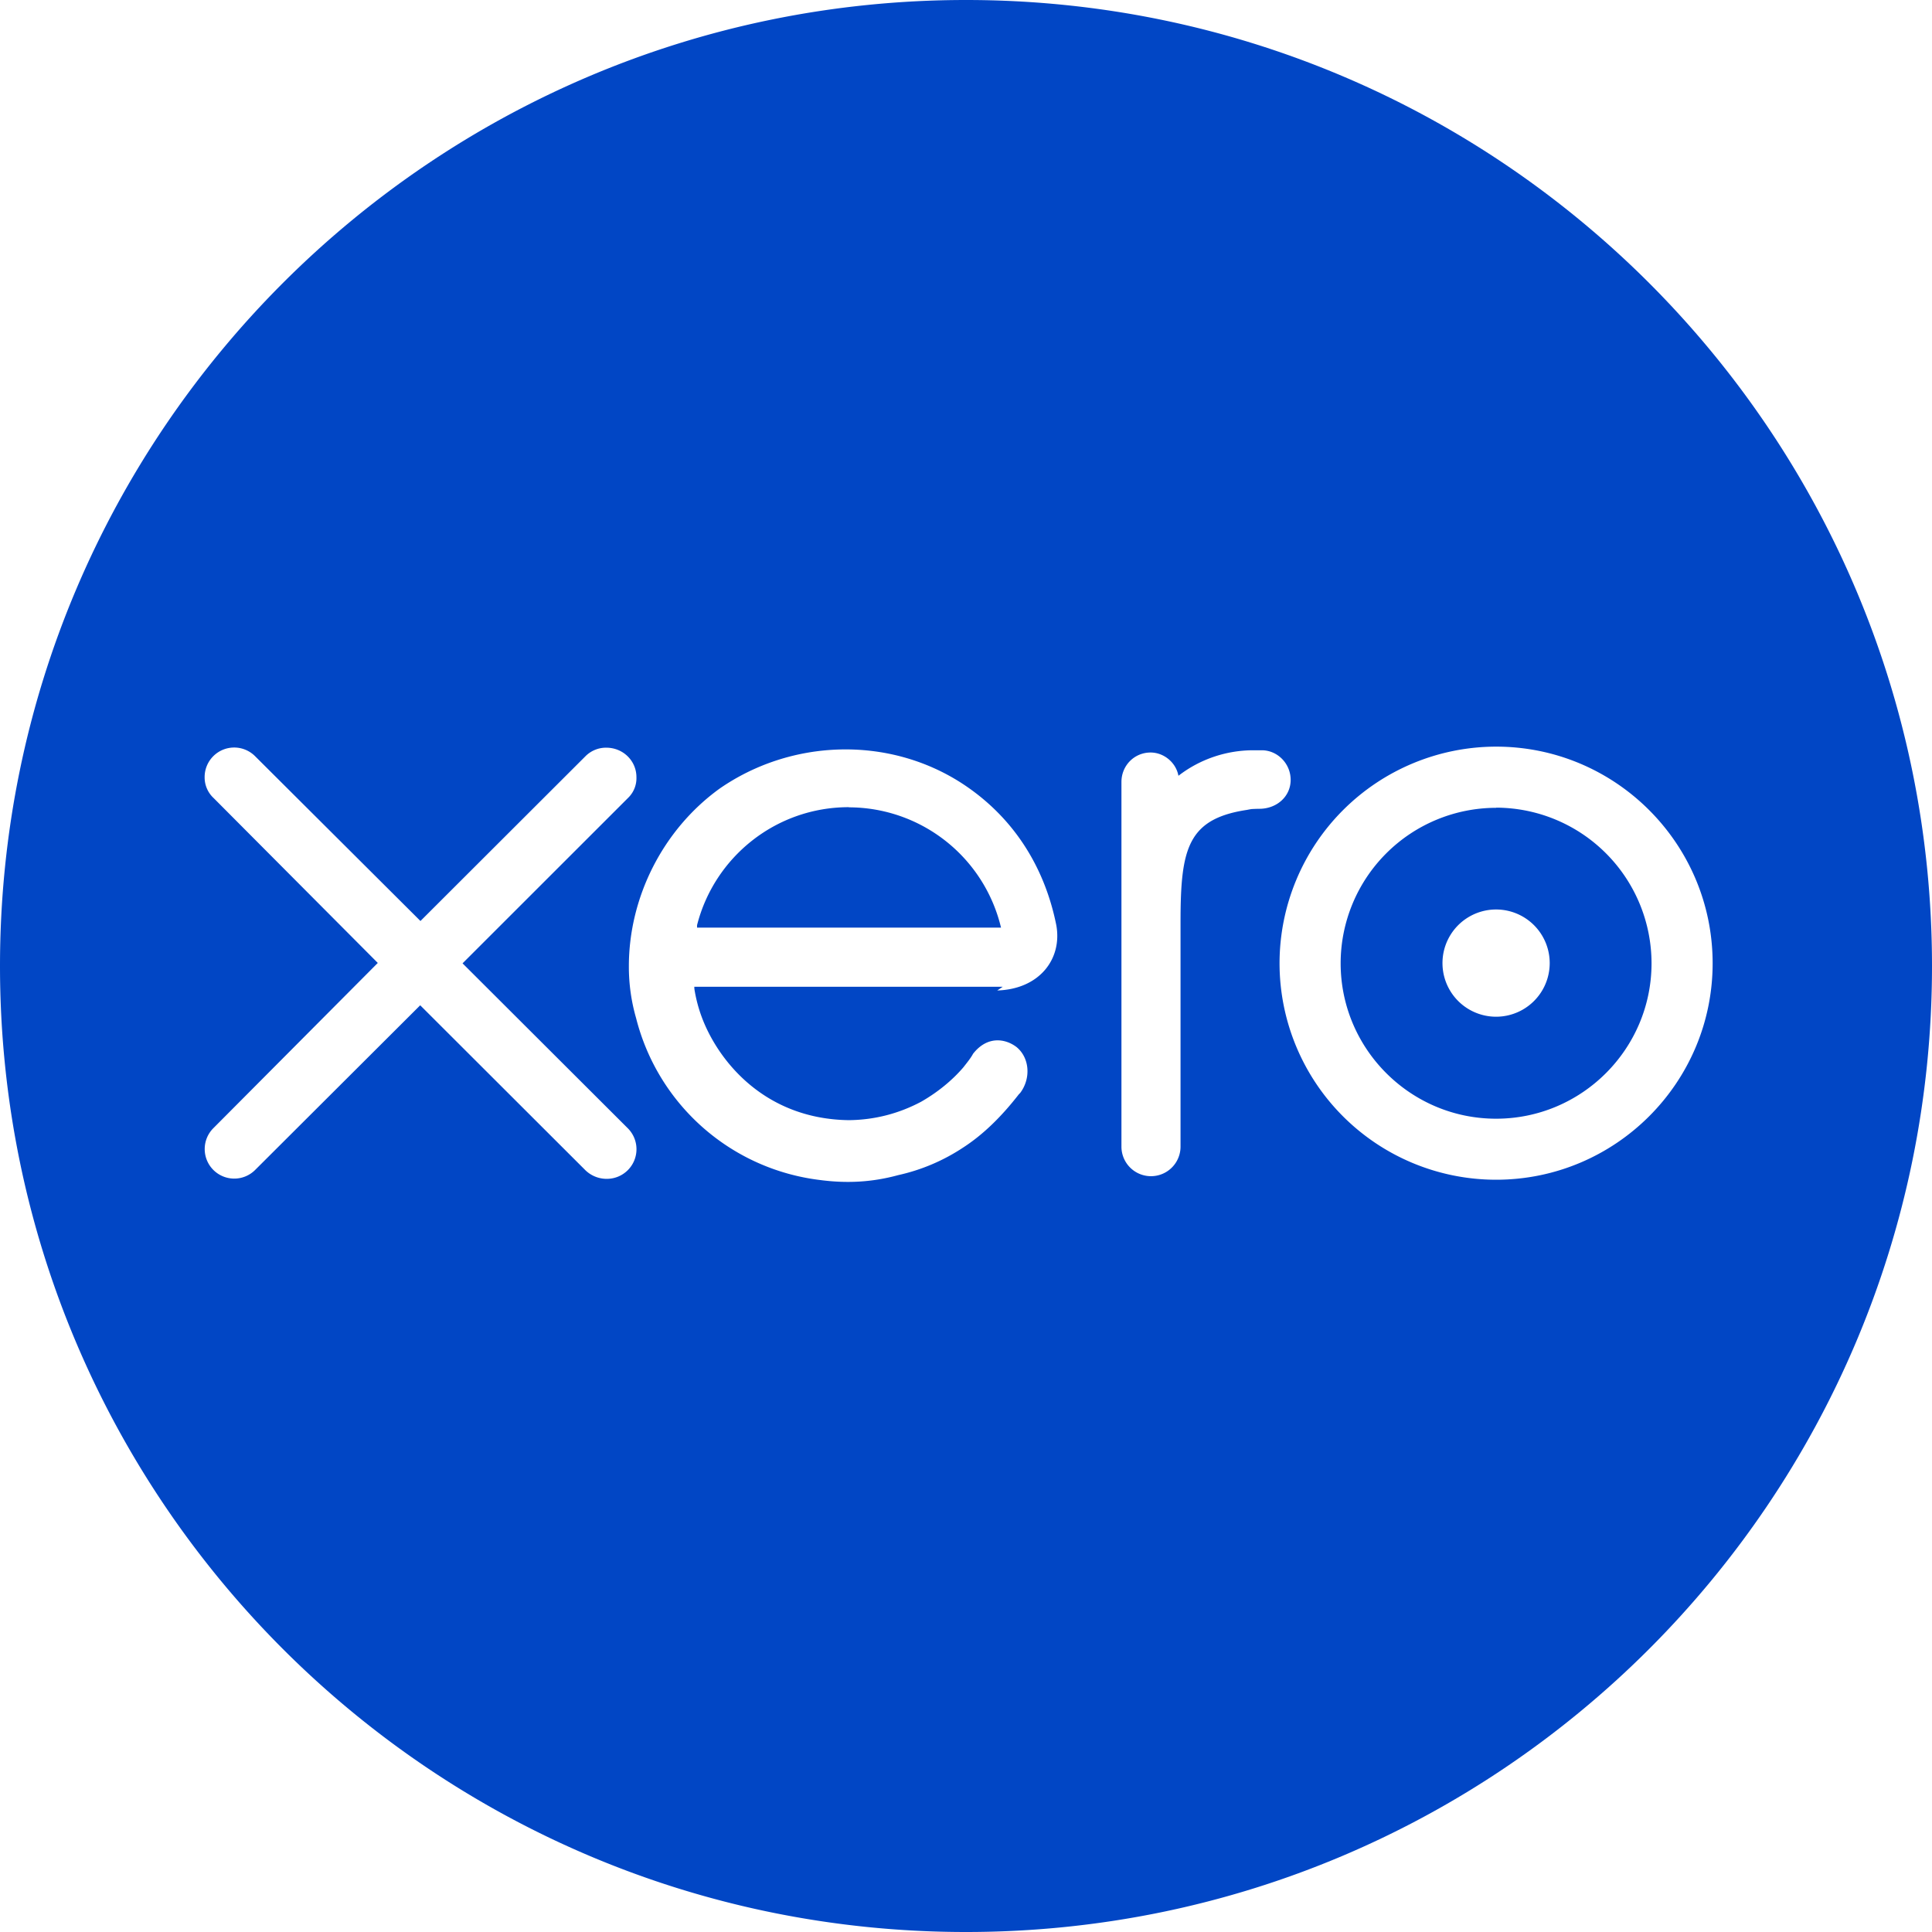 <svg xmlns="http://www.w3.org/2000/svg" width="32" height="32" viewBox="0 0 24 24">
  <path fill="#0146C5"
    d="M12 0C5.373 0 0 5.373 0 12s5.373 12 12 12s12-5.373 12-12S18.627 0 12 0m6.585 14.655a2.69 2.69 0 0 1-2.69-2.689a2.693 2.693 0 0 1 2.69-2.691c1.485 0 2.69 1.207 2.69 2.691s-1.207 2.689-2.69 2.689M7.53 14.644a.38.38 0 0 1-.267-.116l-2.043-2.04l-2.052 2.047a.367.367 0 1 1-.515-.523l2.04-2.05l-2.038-2.047a.35.35 0 0 1-.113-.261a.367.367 0 0 1 .626-.261l2.055 2.048l2.048-2.045a.36.36 0 0 1 .26-.108c.211 0 .375.165.375.366a.34.34 0 0 1-.104.258l-2.056 2.055l2.055 2.051a.368.368 0 0 1-.261.626zm8.017-4.591c-.796.101-.882.476-.882 1.404v2.787a.367.367 0 0 1-.734 0v-4.53c0-.204.16-.366.362-.366c.166 0 .316.125.346.289c.27-.209.6-.317.93-.317h.105c.195 0 .359.165.359.368c0 .201-.164.352-.375.359c0 0-.09 0-.164.008zm-3.091 2.205H8.625q0 .028.006.057q.028.16.083.31c.194.531.765 1.275 1.829 1.29c.33-.003.631-.086.9-.229c.21-.12.391-.271.525-.428c.045-.058.09-.112.12-.168c.18-.229.405-.186.54-.083c.164.135.18.391.045.57l-.016.016c-.21.27-.435.495-.689.66a2.4 2.4 0 0 1-.811.345c-.33.09-.645.104-.975.06a2.69 2.69 0 0 1-2.28-2.01a2.3 2.3 0 0 1-.09-.645c0-.855.421-1.695 1.125-2.205c.885-.615 2.085-.66 3-.075c.63.405 1.035 1.021 1.185 1.771c.075.419-.21.794-.734.81zm6.129-2.223a1.933 1.933 0 0 0-1.931 1.931c0 1.064.866 1.931 1.931 1.931s1.931-.867 1.931-1.931a1.935 1.935 0 0 0-1.931-1.933zm0 2.595a.666.666 0 1 1 0-1.332a.666.666 0 0 1 0 1.332m-8.04-2.603c-.91 0-1.672.623-1.886 1.466v.03h3.776a1.946 1.946 0 0 0-1.891-1.494z" />
</svg>